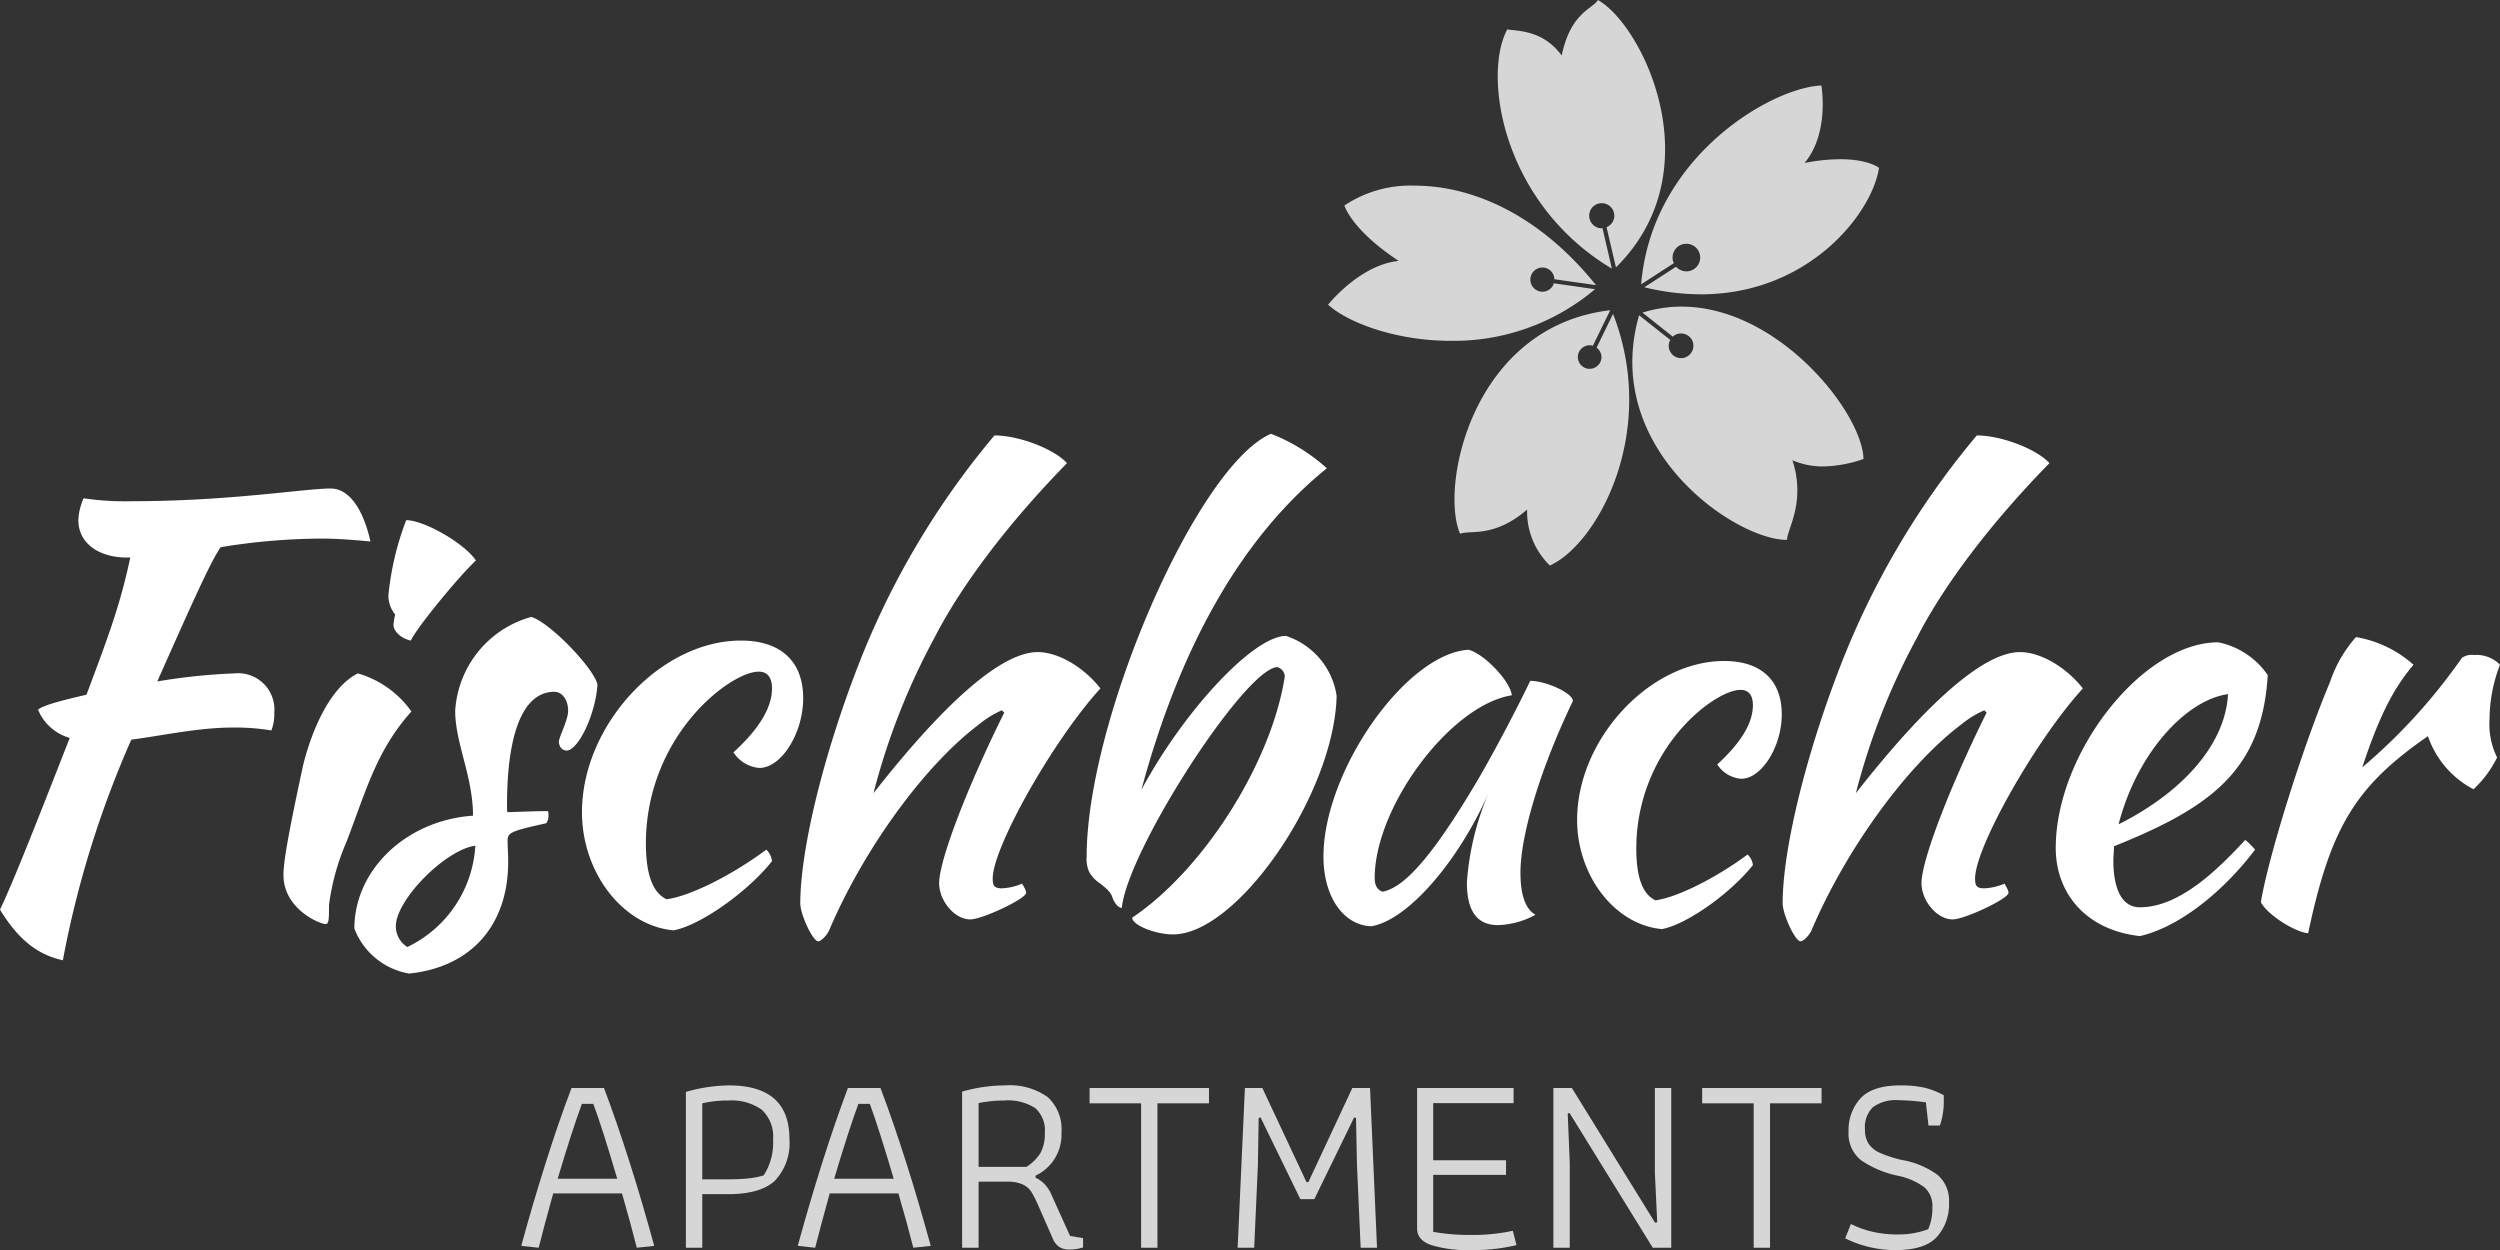 <?xml version="1.0" encoding="UTF-8"?> <svg xmlns="http://www.w3.org/2000/svg" width="258.13" height="129.07" viewBox="0 0 258.13 129.07"><rect x="0" y="0" width="258.13" height="129.07" fill="#333333" stroke="none"/><g id="Gruppe_444" data-name="Gruppe 444" transform="translate(-1265.46 -2763.712)"><path id="Pfad_12" data-name="Pfad 12" d="M1319.28-5465.82c.75-2.77,1.59-5.61,2.5-8.5s1.81-5.49,2.69-7.8h3.35c.88,2.31,1.77,4.91,2.69,7.8s1.74,5.73,2.5,8.5l-1.8.19q-.63-2.5-1.53-5.61h-7.1q-1.02,3.675-1.5,5.61Zm9.91-6.93c-1.05-3.58-1.88-6.16-2.47-7.73h-1.18q-1.02,2.76-2.5,7.73Z" transform="translate(0 8358.172)" fill="rgba(255,255,255,0.8)"></path><path id="Pfad_13" data-name="Pfad 13" d="M1336.28-5481.72a16.809,16.809,0,0,1,4.43-.67c4.18,0,6.26,1.84,6.26,5.53a5.636,5.636,0,0,1-1.49,4.3q-1.485,1.4-4.85,1.4h-2.66v5.53h-1.69Zm4.14,9.03c.91,0,1.65-.03,2.23-.09a8.275,8.275,0,0,0,1.66-.32,6.139,6.139,0,0,0,.97-3.68,3.781,3.781,0,0,0-1.17-3.1,5.341,5.341,0,0,0-3.42-.95,11.456,11.456,0,0,0-2.72.29v7.85Z" transform="translate(0 8358.172)" fill="rgba(255,255,255,0.8)"></path><path id="Pfad_14" data-name="Pfad 14" d="M1347.83-5465.82c.75-2.77,1.59-5.61,2.5-8.5s1.81-5.49,2.68-7.8h3.36c.88,2.31,1.77,4.91,2.69,7.8s1.74,5.73,2.5,8.5l-1.8.19q-.63-2.5-1.54-5.61h-7.09q-1.02,3.675-1.5,5.61Zm9.91-6.93q-1.59-5.37-2.47-7.73h-1.18q-1.02,2.76-2.5,7.73Z" transform="translate(0 8358.172)" fill="rgba(255,255,255,0.8)"></path><path id="Pfad_15" data-name="Pfad 15" d="M1374.85-5465.7a1.791,1.791,0,0,1-.65-.79l-1.63-3.71a10.024,10.024,0,0,0-.66-1.26,2.154,2.154,0,0,0-.89-.72,3.76,3.76,0,0,0-1.57-.27h-2.95v6.82h-1.7v-16.12a16.224,16.224,0,0,1,4.41-.64,6.8,6.8,0,0,1,4.42,1.2,4.492,4.492,0,0,1,1.43,3.66,4.681,4.681,0,0,1-2.68,4.46v.21a3.165,3.165,0,0,1,.99.72,3.989,3.989,0,0,1,.7,1.14l1.88,4.16,1.34.22v.96a4.89,4.89,0,0,1-1.42.22,1.879,1.879,0,0,1-1.02-.26m-3.41-8.28a4.5,4.5,0,0,0,1.45-1.43,4.127,4.127,0,0,0,.45-2.07,3.082,3.082,0,0,0-.99-2.57,5.253,5.253,0,0,0-3.22-.78,12.743,12.743,0,0,0-2.63.27v6.58Z" transform="translate(0 8358.172)" fill="rgba(255,255,255,0.8)"></path><path id="Pfad_16" data-name="Pfad 16" d="M1383.28-5480.54h-5.32v-1.58h12.33v1.58h-5.32v14.91h-1.69Z" transform="translate(0 8358.172)" fill="rgba(255,255,255,0.8)"></path><path id="Pfad_17" data-name="Pfad 17" d="M1394-5482.12h1.8l4.56,9.72h.19l4.54-9.72h1.83l.72,16.49h-1.69l-.38-8.57-.1-4.83-.19-.06-4.11,8.44h-1.45l-4.11-8.44-.19.06-.08,4.83-.38,8.57h-1.71Z" transform="translate(0 8358.172)" fill="rgba(255,255,255,0.8)"></path><path id="Pfad_18" data-name="Pfad 18" d="M1413.25-5465.9c-.98-.34-1.47-.91-1.47-1.72v-14.5h9.96v1.56h-8.3v5.9h7.52v1.51h-7.52v5.88a21.054,21.054,0,0,0,3.92.32,19.188,19.188,0,0,0,4.3-.43l.38,1.48a19,19,0,0,1-4.76.51,12.793,12.793,0,0,1-4.03-.51" transform="translate(0 8358.172)" fill="rgba(255,255,255,0.8)"></path><path id="Pfad_19" data-name="Pfad 19" d="M1425.85-5482.12h1.91l8.59,13.91.22-.05-.24-5.11v-8.75h1.69v16.49h-1.91l-8.59-13.91-.19.05.21,5.1v8.76h-1.69Z" transform="translate(0 8358.172)" fill="rgba(255,255,255,0.8)"></path><path id="Pfad_20" data-name="Pfad 20" d="M1446.53-5480.54h-5.32v-1.58h12.33v1.58h-5.32v14.91h-1.69Z" transform="translate(0 8358.172)" fill="rgba(255,255,255,0.8)"></path><path id="Pfad_21" data-name="Pfad 21" d="M1455.98-5466.6l.59-1.48a10.18,10.18,0,0,0,2.31.82,11.631,11.631,0,0,0,2.5.26,8.862,8.862,0,0,0,3.17-.54,5.346,5.346,0,0,0,.43-2.25,2.568,2.568,0,0,0-.81-2.07,6.928,6.928,0,0,0-2.79-1.21,10.615,10.615,0,0,1-3.73-1.57,3.5,3.5,0,0,1-1.32-3,4.813,4.813,0,0,1,1.24-3.42c.82-.89,2.2-1.33,4.13-1.33a11.2,11.2,0,0,1,2.53.25,8.292,8.292,0,0,1,1.93.77v.83a7.618,7.618,0,0,1-.4,2.29h-1.18l-.27-2.39a22.281,22.281,0,0,0-2.77-.22,4,4,0,0,0-2.71.73,2.9,2.9,0,0,0-.81,2.28,2.7,2.7,0,0,0,.38,1.49,2.75,2.75,0,0,0,1.2.95,12.432,12.432,0,0,0,2.29.73,8.659,8.659,0,0,1,3.68,1.57,3.524,3.524,0,0,1,1.13,2.81,5.047,5.047,0,0,1-1.24,3.54c-.82.91-2.23,1.37-4.24,1.37a11.529,11.529,0,0,1-5.24-1.21" transform="translate(0 8358.172)" fill="rgba(255,255,255,0.8)"></path><path id="Pfad_22" data-name="Pfad 22" d="M1293.78-5520.88a4.6,4.6,0,0,1-.3,1.84,22.491,22.491,0,0,0-3.99-.3c-3.51,0-7.25.83-10.47,1.25a103.281,103.281,0,0,0-7.07,22.78c-2.68-.59-4.64-2.2-6.49-5.23,1.19-2.5,2.92-6.78,7.2-17.73a5,5,0,0,1-3.27-2.91c.42-.42,2.38-.95,5-1.55,2.32-6.19,3.5-9.34,4.52-14.16h-.3c-3.03,0-5.06-1.54-5.06-3.86a6.171,6.171,0,0,1,.54-2.26,29.531,29.531,0,0,0,5.11.3c9.94,0,17.73-1.31,20.41-1.31,1.84,0,3.33,2.02,4.1,5.47-2.5-.24-3.93-.3-5.12-.3a65.348,65.348,0,0,0-10.35.89c-.95,1.43-2.08,3.81-6.54,13.86a61.473,61.473,0,0,1,7.97-.83,3.745,3.745,0,0,1,4.11,4.05" transform="translate(0 8358.172)" fill="#fff"></path><path id="Pfad_23" data-name="Pfad 23" d="M1296.75-5515.41c.36-1.55,2.09-7.74,5.66-9.52a10.278,10.278,0,0,1,5.53,3.93c-3.63,4.04-4.7,8.26-6.72,13.5a24.122,24.122,0,0,0-1.79,6.48c0,1.43,0,1.97-.36,1.97-.59,0-4.34-1.55-4.34-5.06,0-1.37.48-4.16,2.02-11.3m9.52-15.59a3.126,3.126,0,0,1-.71-1.96,29.731,29.731,0,0,1,1.84-7.79c1.85,0,6.01,2.38,7.2,4.16-1.79,1.67-6.13,6.96-6.72,8.27-.95-.18-1.79-.95-1.79-1.61a4.948,4.948,0,0,1,.18-1.07" transform="translate(0 8358.172)" fill="#fff"></path><path id="Pfad_24" data-name="Pfad 24" d="M1323.94-5516.96c-.48-.06-.72-.36-.78-.89,0-.48.96-2.26.96-3.21,0-1.13-.6-1.97-1.43-1.97-3.15,0-4.88,4.11-4.88,11.72,0,.48,0,.6.06.71,1.67-.05,2.92-.11,4.16-.11.06.11.06.17.06.47a1.339,1.339,0,0,1-.23.78c-3.69.83-3.99.95-3.99,1.84,0,.59.06,1.19.06,2.14,0,6.6-3.87,10.89-10.23,11.54a7.382,7.382,0,0,1-5.65-4.64c0-6.07,5.35-11.18,12.25-11.66,0-4.04-1.84-7.49-1.84-10.82a10.729,10.729,0,0,1,7.85-9.7c1.78.48,6.36,5.12,6.84,6.96-.18,3.03-1.96,6.84-3.21,6.84m-9.4,9.82c-3.09.41-8.21,5.59-8.21,8.32a2.515,2.515,0,0,0,1.19,2.14,12.385,12.385,0,0,0,7.02-10.46" transform="translate(0 8358.172)" fill="#fff"></path><path id="Pfad_25" data-name="Pfad 25" d="M1341.96-5528.32c4.11,0,6.43,2.14,6.43,5.95,0,3.63-2.26,7.2-4.52,7.2a3.52,3.52,0,0,1-2.68-1.61c2.68-2.44,3.98-4.64,3.98-6.6,0-1.13-.47-1.73-1.36-1.73-1.55,0-4.23,1.67-6.43,4.11a20.3,20.3,0,0,0-5.23,13.62c0,3.21.71,5.11,2.14,5.77,2.32-.3,6.6-2.38,10.29-5.12a1.885,1.885,0,0,1,.59,1.19c-2.61,3.27-7.49,6.66-10.17,7.14-5.23-.48-9.45-5.95-9.45-12.2,0-8.98,8.09-17.72,16.41-17.72" transform="translate(0 8358.172)" fill="#fff"></path><path id="Pfad_26" data-name="Pfad 26" d="M1354.1-5525.82a84.1,84.1,0,0,1,14.04-23.68c2.5,0,6.12,1.37,7.49,2.86-5.95,6.07-10.88,12.55-13.68,18.02a70.483,70.483,0,0,0-6.3,16.06c7.55-9.63,13.32-14.57,16.95-14.57,2.08,0,4.7,1.49,6.48,3.75-4.88,5.35-11.12,16.41-11.12,19.63,0,.77.18,1.01.95,1.01a5.942,5.942,0,0,0,2.08-.48c.36.6.42.77.42.95,0,.6-4.52,2.74-5.77,2.74-1.61,0-3.21-1.9-3.21-3.75,0-2.32,2.85-9.81,6.72-17.6l-.24-.24a9.525,9.525,0,0,0-2.32,1.42c-5.65,4.23-11.95,12.91-15.52,21.3-.24.54-.84,1.13-1.13,1.13-.54,0-1.79-2.62-1.85-3.87,0-5.59,2.38-15.34,6.01-24.68" transform="translate(0 8358.172)" fill="#fff"></path><path id="Pfad_27" data-name="Pfad 27" d="M1398.12-5524.63a1.067,1.067,0,0,0-.77-.95c-3.33.11-15.47,18.91-16.06,24.86-.36,0-.78-.48-1.01-1.19-.12-.36-.48-.77-1.37-1.43a3.322,3.322,0,0,1-1.01-1.13,3.3,3.3,0,0,1-.24-1.54c0-14.16,11.42-40.39,19.03-43.66a18.691,18.691,0,0,1,5.77,3.56c-8.68,7.02-15.11,18.21-19.15,33.2,4.46-8.27,11.6-15.89,14.93-15.89a7.7,7.7,0,0,1,5.23,6.19c-.24,10.11-10.23,24.63-16.89,24.63-1.84,0-4.22-.96-4.22-1.73,7.37-4.94,14.39-16,15.76-24.92" transform="translate(0 8358.172)" fill="#fff"></path><path id="Pfad_28" data-name="Pfad 28" d="M1427.86-5522.07c-3.21,6.66-5.41,13.68-5.41,17.72,0,2.2.48,3.75,1.55,4.34a8.526,8.526,0,0,1-3.87,1.07c-2.14,0-3.21-1.42-3.21-4.4a28.4,28.4,0,0,1,2.26-9.28c-3.21,7.26-8.45,13.21-12.14,13.8-2.91-.12-4.93-3.09-4.93-7.19,0-8.87,8.56-21,14.99-21.36,1.6.42,4.28,3.21,4.46,4.7-6.37,1.01-14.16,11.54-14.16,18.86,0,.83.3,1.25.83,1.42,2.32-.47,5.18-3.8,9.46-10.94,1.67-2.8,4.05-7.26,5.77-10.83,1.67,0,4.46,1.31,4.4,2.09" transform="translate(0 8358.172)" fill="#fff"></path><path id="Pfad_29" data-name="Pfad 29" d="M1443.48-5526.21c3.8,0,5.95,1.98,5.95,5.51,0,3.35-2.09,6.65-4.19,6.65a3.235,3.235,0,0,1-2.47-1.48c2.47-2.26,3.68-4.29,3.68-6.11,0-1.04-.44-1.59-1.26-1.59-1.43,0-3.91,1.54-5.94,3.79a18.79,18.79,0,0,0-4.84,12.6c0,2.97.66,4.73,1.98,5.34,2.14-.28,6.1-2.2,9.51-4.73a1.739,1.739,0,0,1,.55,1.1c-2.42,3.02-6.93,6.16-9.4,6.6-4.85-.44-8.75-5.5-8.75-11.28,0-8.31,7.48-16.4,15.18-16.4" transform="translate(0 8358.172)" fill="#fff"></path><path id="Pfad_30" data-name="Pfad 30" d="M1455.53-5525.82a84.333,84.333,0,0,1,14.04-23.68c2.5,0,6.13,1.37,7.5,2.86-5.95,6.07-10.89,12.55-13.68,18.02a70.535,70.535,0,0,0-6.31,16.06c7.55-9.63,13.32-14.57,16.95-14.57,2.08,0,4.7,1.49,6.49,3.75-4.88,5.35-11.13,16.41-11.13,19.63,0,.77.18,1.01.95,1.01a6.031,6.031,0,0,0,2.09-.48c.35.6.41.77.41.95,0,.6-4.52,2.74-5.77,2.74-1.6,0-3.21-1.9-3.21-3.75,0-2.32,2.86-9.81,6.72-17.6l-.24-.24a9.917,9.917,0,0,0-2.32,1.42c-5.65,4.23-11.95,12.91-15.52,21.3-.24.54-.83,1.13-1.13,1.13-.54,0-1.78-2.62-1.85-3.87,0-5.59,2.38-15.34,6.01-24.68" transform="translate(0 8358.172)" fill="#fff"></path><path id="Pfad_31" data-name="Pfad 31" d="M1483.73-5507.08c0,.47-.06,1.01-.06,1.54,0,2.02.48,4.76,2.74,4.76,4.28,0,8.38-4.28,10.88-6.96a8.035,8.035,0,0,1,1.01,1.01c-3.57,4.7-8.15,8.09-11.89,8.92-5.48-.59-8.69-4.34-8.69-9.1,0-9.75,8.92-21.23,16.78-21.23a8.141,8.141,0,0,1,5.11,3.39c-.59,9.75-5.77,13.62-15.88,17.67m.48-2.27c6.3-3.15,11-8.03,11.3-13.44-4.34.6-9.4,6.07-11.3,13.44" transform="translate(0 8358.172)" fill="#fff"></path><path id="Pfad_32" data-name="Pfad 32" d="M1506.04-5524.04a13.318,13.318,0,0,1,2.68-4.64,11.862,11.862,0,0,1,5.94,2.86c-2.14,2.5-3.62,5.53-5.29,10.59a58.848,58.848,0,0,0,10.29-11.31,1.8,1.8,0,0,1,1.25-.29,3.385,3.385,0,0,1,2.68,1.01,15.683,15.683,0,0,0-1.08,5.65,7.7,7.7,0,0,0,.78,3.92,11.036,11.036,0,0,1-2.44,3.28,9.718,9.718,0,0,1-4.7-5.48c-7.49,5.18-10.05,9.4-12.37,20.35-1.43-.12-4.34-2.03-4.88-3.22.77-4.64,4.28-15.94,7.14-22.72" transform="translate(0 8358.172)" fill="#fff"></path><path id="Pfad_33" data-name="Pfad 33" d="M1453.52-5585.63c-5.07.18-17.51,7.31-18.61,20.53l3.38-2.19-.08-.18a1.436,1.436,0,0,1,.97-1.77,1.915,1.915,0,0,1,.4-.05,1.422,1.422,0,0,1,1.37,1.02,1.423,1.423,0,0,1-.97,1.77,1.385,1.385,0,0,1-.4.06,1.426,1.426,0,0,1-1.06-.48l-3.28,2.12a24.873,24.873,0,0,0,5.84.73c11.17,0,17.7-8.4,18.39-13.06-.01,0-1.08-.89-3.99-.89a19.22,19.22,0,0,0-3.7.39c2.61-3.1,1.74-8,1.74-8" transform="translate(0 8358.172)" fill="rgba(255,255,255,0.8)"></path><path id="Pfad_34" data-name="Pfad 34" d="M1411.56-5575.29a12.277,12.277,0,0,0-7.29,2.05c.02.02.71,2.49,5.61,5.72-4.03.4-7.29,4.52-7.29,4.52,2.02,1.84,6.96,3.73,12.66,3.73a22.586,22.586,0,0,0,14.9-5.33l-4.27-.61-.03.14a1.242,1.242,0,0,1-1.13.73,1.241,1.241,0,0,1-.53-.12,1.252,1.252,0,0,1-.6-1.66,1.25,1.25,0,0,1,1.13-.72,1.237,1.237,0,0,1,.52.12,1.218,1.218,0,0,1,.71,1.09l4.3.61c-6.19-7.69-13.25-10.27-18.69-10.27" transform="translate(0 8358.172)" fill="rgba(255,255,255,0.8)"></path><path id="Pfad_35" data-name="Pfad 35" d="M1430.44-5594.46c-.49.92-2.8,1.24-3.73,5.73-1.99-2.7-4.65-2.5-5.62-2.7-2.57,4.78-.51,17.95,10.8,24.71l-.97-4.18-.16.01a1.3,1.3,0,0,1-1.21-1.38,1.291,1.291,0,0,1,1.29-1.21h.08a1.3,1.3,0,0,1,1.22,1.37,1.286,1.286,0,0,1-.8,1.11l.97,4.15c10.14-10.03,2.71-25.09-1.87-27.61" transform="translate(0 8358.172)" fill="rgba(255,255,255,0.8)"></path><path id="Pfad_36" data-name="Pfad 36" d="M1439.08-5562.8a13.264,13.264,0,0,0-4.03.62l3.13,2.48.12-.1a1.237,1.237,0,0,1,.73-.23,1.3,1.3,0,0,1,1.05.54,1.283,1.283,0,0,1-.32,1.78,1.289,1.289,0,0,1-.73.23,1.247,1.247,0,0,1-1.04-.55,1.235,1.235,0,0,1-.07-1.33l-3.22-2.55c-3.95,13.76,9.92,23.19,15.22,23.19h.06c-.03-1.04,1.97-3.86.55-8.22a7.9,7.9,0,0,0,3.19.64,13.121,13.121,0,0,0,4.15-.77c-.12-4.78-8.77-15.73-18.79-15.73" transform="translate(0 8358.172)" fill="rgba(255,255,255,0.8)"></path><path id="Pfad_37" data-name="Pfad 37" d="M1431.72-5562.43c-14.31,1.68-17.61,18.27-15.5,23.09.95-.44,3.45.49,6.92-2.51a7.731,7.731,0,0,0,2.35,5.78c4.92-2.22,11.25-13.81,6.52-25.98l-1.7,3.49a1.185,1.185,0,0,1,.49,1.16,1.22,1.22,0,0,1-1.2,1.02,1.307,1.307,0,0,1-.2-.01,1.227,1.227,0,0,1-1.01-1.4,1.22,1.22,0,0,1,1.2-1.02,1.245,1.245,0,0,1,.2.01l.13.05Z" transform="translate(0 8358.172)" fill="rgba(255,255,255,0.8)"></path></g></svg> 